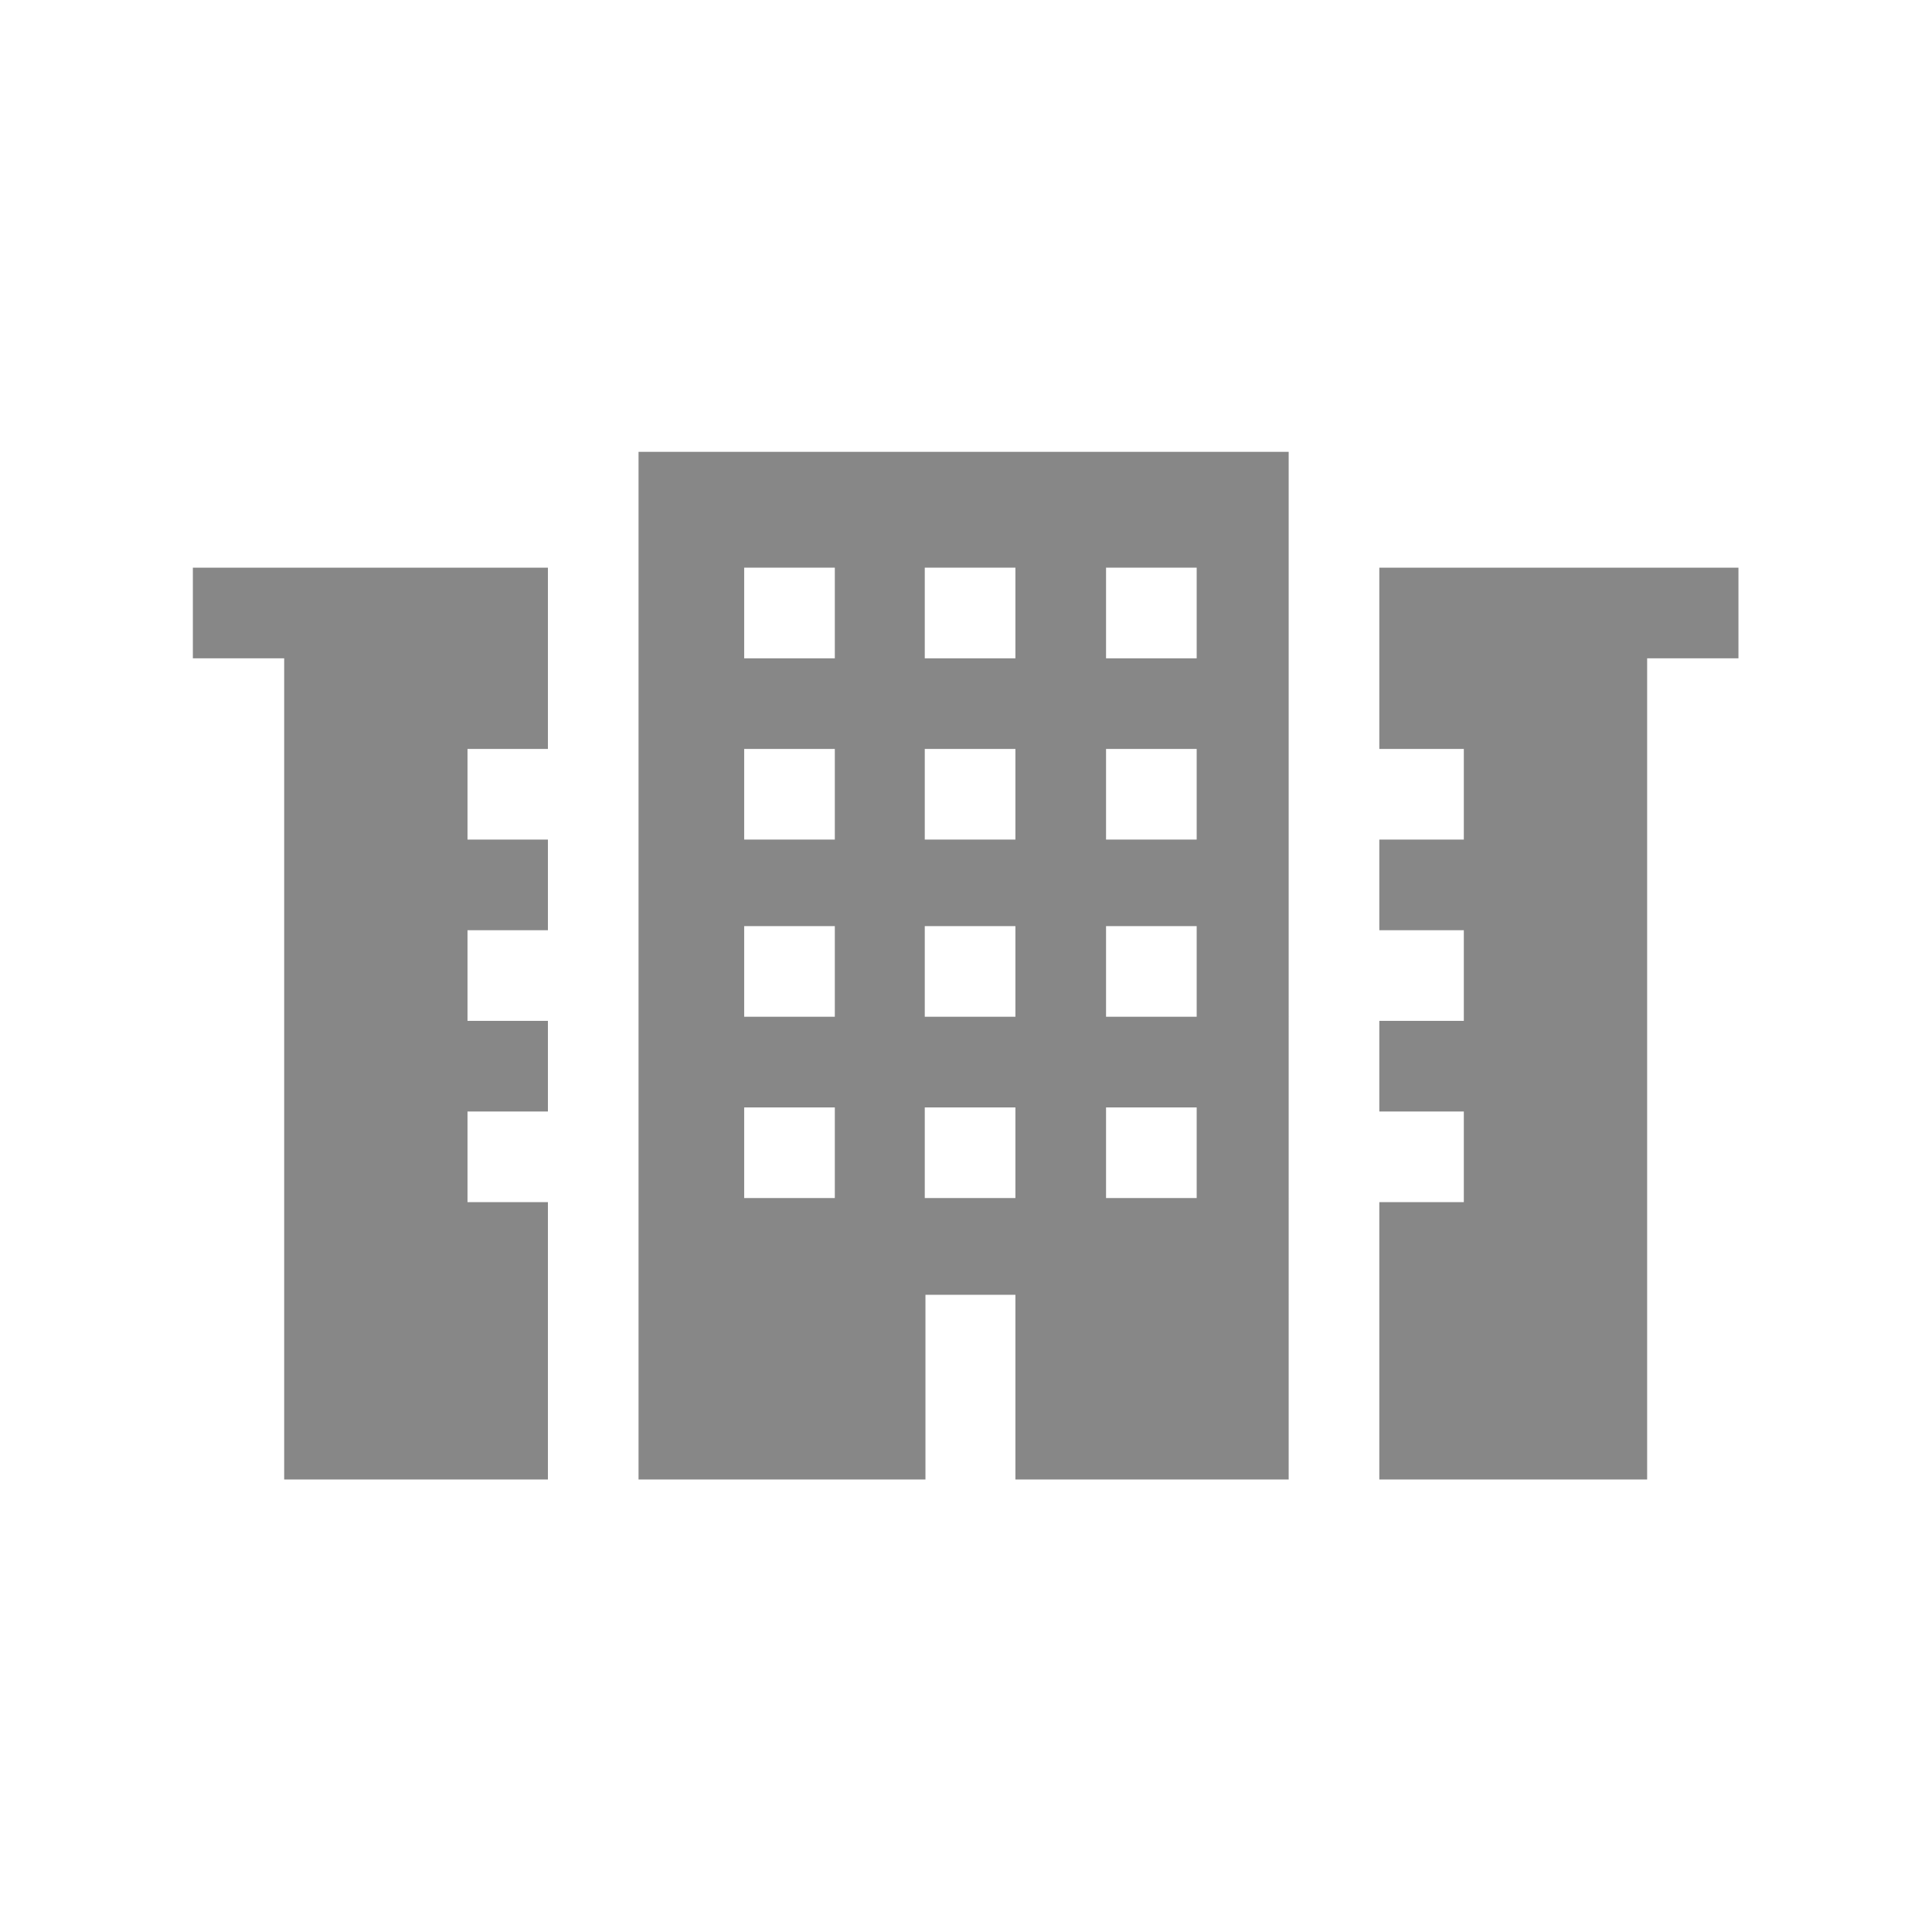 <?xml version="1.0" encoding="utf-8"?>
<!-- Generator: $$$/GeneralStr/196=Adobe Illustrator 27.6.0, SVG Export Plug-In . SVG Version: 6.00 Build 0)  -->
<svg version="1.1" id="Ebene_1" xmlns="http://www.w3.org/2000/svg" xmlns:xlink="http://www.w3.org/1999/xlink" x="0px" y="0px"
	 viewBox="0 0 283.5 283.5" style="enable-background:new 0 0 283.5 283.5;" xml:space="preserve">
<style type="text/css">
	.st0{display:none;}
	.st1{display:inline;fill:#1D1D1B;}
	.st2{fill:#878787;}
</style>
<g id="Ebene_2_00000035532654683306369420000002157000795795609225_" class="st0">
	<rect y="0.3" class="st1" width="284" height="282"/>
</g>
<path class="st2" d="M109.2,162.5h13.3v13.3h-13.3V162.5z M135.8,162.5H149v13.3h-13.3V162.5z M162.3,162.5h13.3v13.3h-13.3V162.5z
	 M109.2,135.9h13.3v13.3h-13.3V135.9z M135.8,135.9H149v13.3h-13.3V135.9z M162.3,135.9h13.3v13.3h-13.3V135.9z M109.2,109.9h13.3
	v13.3h-13.3V109.9z M135.8,109.9H149v13.3h-13.3V109.9z M162.3,109.9h13.3v13.3h-13.3V109.9z M109.2,83.3h13.3v13.3h-13.3V83.3z
	 M135.8,83.3H149v13.3h-13.3V83.3z M162.3,83.3h13.3v13.3h-13.3V83.3z M93.7,66.3v150.8h42.1v-27.1H149v27.1h40.1V66.3H93.7z"/>
<polygon class="st2" points="28.3,83.3 28.3,96.6 41.7,96.6 41.7,217.1 80.4,217.1 80.4,176.4 68.6,176.4 68.6,163.1 80.4,163.1 
	80.4,149.8 68.6,149.8 68.6,136.5 80.4,136.5 80.4,123.2 68.6,123.2 68.6,109.9 80.4,109.9 80.4,83.3 "/>
<polygon class="st2" points="202.4,83.3 202.4,109.9 214.8,109.9 214.8,123.2 202.4,123.2 202.4,136.5 214.8,136.5 214.8,149.8 
	202.4,149.8 202.4,163.1 214.8,163.1 214.8,176.4 202.4,176.4 202.4,217.1 241.7,217.1 241.7,96.6 255.1,96.6 255.1,83.3 "/>
</svg>
